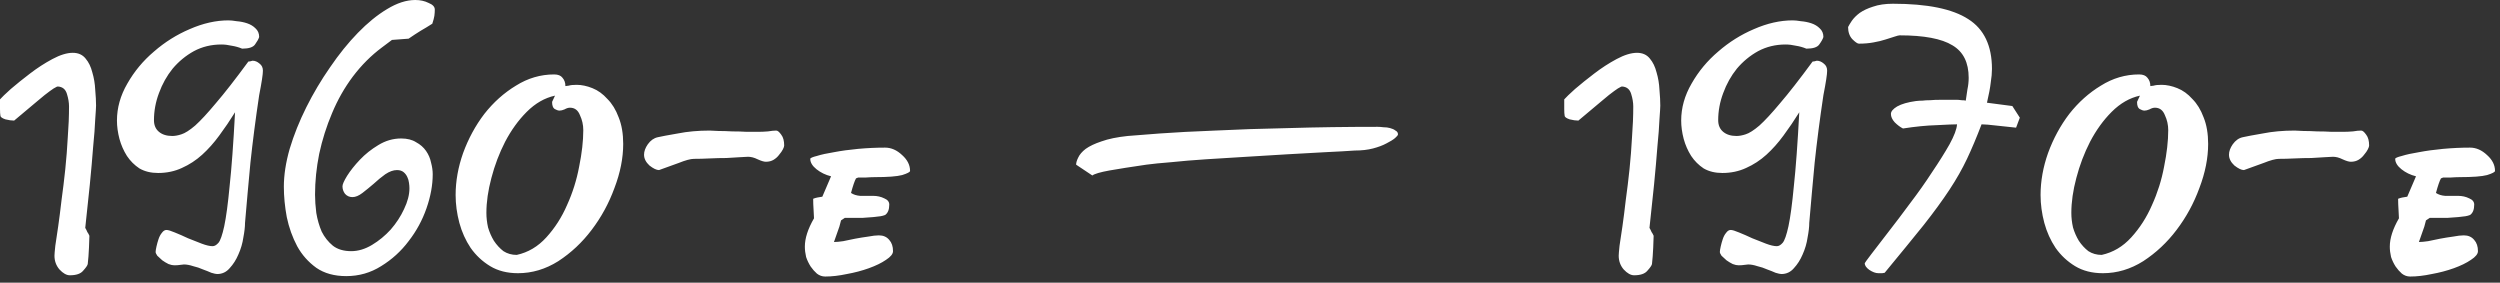 <svg xmlns="http://www.w3.org/2000/svg" width="398" height="45" viewBox="0 0 398 45" fill="none">
  <rect x="0" y="0" width="398" height="45" fill="#333333" stroke="none"/>
  <path d="M0.066 18.404C0.022 18.183 -2.93485e-05 17.83 -2.93485e-05 17.345C-2.93485e-05 16.815 -2.93485e-05 16.307 -2.93485e-05 15.822C0.265 15.513 0.839 14.961 1.721 14.167C2.648 13.373 3.663 12.556 4.766 11.718C5.914 10.835 7.105 10.063 8.341 9.401C9.577 8.739 10.658 8.408 11.585 8.408C12.468 8.408 13.152 8.717 13.637 9.334C14.123 9.908 14.476 10.636 14.696 11.519C14.961 12.402 15.116 13.328 15.16 14.299C15.248 15.27 15.292 16.109 15.292 16.815C15.292 17.08 15.248 17.808 15.16 19C15.116 20.147 15.005 21.603 14.829 23.369C14.696 25.134 14.52 27.142 14.299 29.393C14.079 31.6 13.836 33.895 13.571 36.278C13.703 36.498 13.814 36.719 13.902 36.94C14.034 37.116 14.145 37.315 14.233 37.536C14.233 37.756 14.211 38.374 14.167 39.389C14.123 40.404 14.056 41.287 13.968 42.037C13.924 42.258 13.681 42.611 13.24 43.096C12.843 43.582 12.137 43.825 11.122 43.825C10.592 43.825 10.04 43.516 9.467 42.898C8.937 42.28 8.672 41.552 8.672 40.713C8.672 40.492 8.716 39.963 8.805 39.124C8.937 38.286 9.091 37.249 9.268 36.013C9.444 34.777 9.621 33.387 9.798 31.842C10.018 30.254 10.217 28.621 10.393 26.944C10.57 25.222 10.702 23.523 10.791 21.846C10.923 20.125 10.989 18.492 10.989 16.947C10.989 16.329 10.879 15.668 10.658 14.961C10.438 14.211 9.952 13.814 9.202 13.77C9.114 13.77 9.003 13.814 8.871 13.902C8.738 13.946 8.429 14.145 7.944 14.498C7.503 14.807 6.841 15.336 5.958 16.087C5.075 16.837 3.84 17.874 2.251 19.198C1.854 19.198 1.39 19.132 0.861 19C0.331 18.823 0.066 18.624 0.066 18.404ZM41.259 15.16C40.685 19 40.222 22.574 39.869 25.884C39.56 29.15 39.273 32.35 39.008 35.483C39.008 36.101 38.92 36.874 38.743 37.8C38.611 38.727 38.346 39.632 37.949 40.515C37.596 41.353 37.133 42.081 36.559 42.699C36.029 43.317 35.367 43.626 34.573 43.626C34.396 43.626 34.087 43.56 33.646 43.427C33.249 43.251 32.808 43.074 32.322 42.898C31.837 42.677 31.307 42.501 30.733 42.368C30.204 42.192 29.718 42.103 29.277 42.103C29.145 42.103 28.946 42.125 28.681 42.17C28.416 42.214 28.107 42.236 27.754 42.236C27.489 42.236 27.181 42.17 26.828 42.037C26.474 41.861 26.143 41.662 25.834 41.441C25.526 41.177 25.261 40.934 25.04 40.713C24.864 40.448 24.775 40.25 24.775 40.117C24.775 39.941 24.82 39.654 24.908 39.257C24.996 38.86 25.106 38.462 25.239 38.065C25.371 37.668 25.548 37.337 25.768 37.072C25.989 36.763 26.232 36.609 26.497 36.609C26.761 36.609 27.203 36.741 27.82 37.006C28.483 37.271 29.189 37.58 29.939 37.933C30.689 38.242 31.417 38.529 32.123 38.793C32.83 39.058 33.403 39.191 33.845 39.191C34.154 39.191 34.463 39.014 34.772 38.661C35.081 38.308 35.389 37.425 35.698 36.013C36.007 34.557 36.294 32.416 36.559 29.592C36.868 26.767 37.155 22.861 37.419 17.874C36.625 19.154 35.787 20.39 34.904 21.581C34.065 22.729 33.161 23.744 32.19 24.627C31.219 25.509 30.137 26.215 28.946 26.745C27.799 27.275 26.541 27.539 25.172 27.539C24.025 27.539 23.032 27.297 22.194 26.811C21.399 26.282 20.737 25.62 20.207 24.825C19.678 23.987 19.281 23.082 19.016 22.111C18.751 21.096 18.619 20.125 18.619 19.198C18.619 17.168 19.17 15.204 20.274 13.306C21.377 11.364 22.789 9.665 24.511 8.209C26.232 6.708 28.13 5.517 30.204 4.634C32.322 3.707 34.374 3.244 36.36 3.244C36.713 3.244 37.155 3.288 37.684 3.376C38.258 3.421 38.81 3.531 39.339 3.707C39.869 3.884 40.31 4.149 40.663 4.502C41.06 4.855 41.259 5.318 41.259 5.892C41.171 6.201 40.95 6.598 40.597 7.084C40.288 7.525 39.604 7.746 38.545 7.746C38.015 7.525 37.464 7.37 36.89 7.282C36.316 7.15 35.764 7.084 35.235 7.084C33.646 7.084 32.19 7.437 30.866 8.143C29.586 8.849 28.46 9.776 27.489 10.923C26.563 12.071 25.834 13.373 25.305 14.829C24.775 16.241 24.511 17.676 24.511 19.132C24.511 19.926 24.775 20.544 25.305 20.986C25.834 21.427 26.541 21.648 27.423 21.648C27.865 21.648 28.35 21.559 28.88 21.383C29.453 21.206 30.182 20.743 31.064 19.993C31.947 19.198 33.05 18.007 34.374 16.418C35.742 14.829 37.464 12.622 39.538 9.798C39.715 9.798 39.935 9.754 40.2 9.665C40.597 9.665 40.972 9.82 41.325 10.129C41.678 10.394 41.855 10.769 41.855 11.254C41.855 11.828 41.656 13.13 41.259 15.16ZM69.22 1.523C69.22 1.832 69.198 2.163 69.154 2.516C69.109 2.825 68.999 3.244 68.823 3.774C68.205 4.171 67.587 4.546 66.969 4.899C66.395 5.252 65.755 5.671 65.049 6.157L62.401 6.355L60.812 7.547C59.091 8.827 57.547 10.371 56.178 12.181C54.854 13.946 53.751 15.888 52.868 18.007C51.986 20.081 51.302 22.243 50.816 24.494C50.375 26.701 50.154 28.863 50.154 30.982C50.154 31.864 50.22 32.835 50.353 33.895C50.529 34.954 50.816 35.947 51.213 36.874C51.655 37.756 52.251 38.507 53.001 39.124C53.751 39.698 54.722 39.985 55.914 39.985C57.017 39.985 58.12 39.654 59.224 38.992C60.327 38.33 61.32 37.514 62.203 36.543C63.085 35.528 63.791 34.446 64.321 33.299C64.895 32.107 65.182 31.004 65.182 29.989C65.182 29.724 65.16 29.437 65.115 29.128C65.071 28.775 64.983 28.466 64.851 28.201C64.718 27.892 64.52 27.628 64.255 27.407C63.99 27.186 63.637 27.076 63.196 27.076C62.622 27.076 62.004 27.297 61.342 27.738C60.724 28.179 60.106 28.687 59.488 29.261C58.871 29.79 58.275 30.276 57.701 30.717C57.127 31.158 56.598 31.379 56.112 31.379C55.627 31.379 55.23 31.202 54.921 30.849C54.656 30.496 54.523 30.099 54.523 29.658C54.523 29.349 54.766 28.797 55.252 28.003C55.781 27.164 56.465 26.304 57.304 25.421C58.142 24.538 59.113 23.766 60.217 23.104C61.364 22.398 62.578 22.045 63.858 22.045C64.829 22.045 65.623 22.243 66.241 22.641C66.903 22.994 67.432 23.457 67.83 24.031C68.227 24.605 68.492 25.222 68.624 25.884C68.801 26.546 68.889 27.164 68.889 27.738C68.889 29.459 68.558 31.269 67.896 33.166C67.234 35.064 66.285 36.807 65.049 38.396C63.858 39.985 62.401 41.309 60.68 42.368C59.003 43.427 57.149 43.957 55.119 43.957C53.221 43.957 51.633 43.516 50.353 42.633C49.073 41.706 48.058 40.559 47.308 39.191C46.557 37.778 46.006 36.234 45.653 34.557C45.344 32.88 45.189 31.269 45.189 29.724C45.189 27.87 45.498 25.862 46.116 23.7C46.778 21.493 47.661 19.286 48.764 17.08C49.867 14.873 51.125 12.755 52.537 10.725C53.95 8.65 55.428 6.819 56.973 5.23C58.517 3.641 60.062 2.383 61.607 1.457C63.196 0.486 64.696 0 66.108 0C66.903 0 67.609 0.155 68.227 0.464C68.889 0.728 69.22 1.081 69.22 1.523ZM72.535 31.048C72.535 28.841 72.933 26.613 73.727 24.362C74.566 22.067 75.691 19.993 77.103 18.139C78.56 16.285 80.237 14.785 82.135 13.637C84.032 12.446 86.062 11.85 88.225 11.85C88.843 11.85 89.284 12.027 89.549 12.38C89.858 12.733 90.012 13.174 90.012 13.704C90.101 13.704 90.277 13.681 90.542 13.637C90.807 13.549 91.226 13.505 91.8 13.505C92.594 13.505 93.433 13.681 94.315 14.035C95.198 14.388 95.992 14.961 96.698 15.756C97.449 16.506 98.045 17.477 98.486 18.669C98.971 19.86 99.214 21.272 99.214 22.905C99.214 25.156 98.751 27.495 97.824 29.923C96.941 32.35 95.728 34.579 94.183 36.609C92.682 38.595 90.917 40.25 88.887 41.574C86.857 42.854 84.716 43.494 82.466 43.494C80.744 43.494 79.266 43.118 78.03 42.368C76.794 41.618 75.757 40.647 74.919 39.455C74.124 38.264 73.528 36.94 73.131 35.483C72.734 33.983 72.535 32.504 72.535 31.048ZM77.434 33.895C77.434 34.645 77.523 35.417 77.699 36.212C77.92 36.962 78.229 37.668 78.626 38.33C79.067 38.992 79.575 39.544 80.148 39.985C80.766 40.382 81.472 40.581 82.267 40.581C84.076 40.184 85.643 39.257 86.967 37.8C88.335 36.3 89.439 34.579 90.277 32.637C91.16 30.695 91.8 28.665 92.197 26.546C92.638 24.384 92.859 22.442 92.859 20.721C92.859 19.882 92.682 19.088 92.329 18.338C92.02 17.543 91.491 17.146 90.74 17.146C90.476 17.146 90.189 17.234 89.88 17.411C89.571 17.543 89.306 17.609 89.085 17.609C88.865 17.609 88.6 17.521 88.291 17.345C88.026 17.168 87.894 16.793 87.894 16.219L88.357 15.226C86.724 15.579 85.224 16.44 83.856 17.808C82.532 19.132 81.384 20.721 80.413 22.574C79.487 24.384 78.758 26.304 78.229 28.334C77.699 30.32 77.434 32.173 77.434 33.895ZM102.532 24.627C102.532 24.097 102.731 23.545 103.128 22.972C103.57 22.354 104.099 21.979 104.717 21.846C105.291 21.714 106.35 21.515 107.895 21.25C109.439 20.941 111.138 20.787 112.992 20.787C113.257 20.787 113.72 20.809 114.382 20.853C115.044 20.853 115.772 20.875 116.567 20.919C117.361 20.919 118.134 20.941 118.884 20.986C119.678 20.986 120.296 20.986 120.737 20.986C121.223 20.986 121.73 20.963 122.26 20.919C122.79 20.831 123.231 20.787 123.584 20.787C123.805 20.787 124.069 21.008 124.378 21.449C124.687 21.846 124.842 22.42 124.842 23.17C124.842 23.303 124.776 23.501 124.643 23.766C124.511 24.031 124.312 24.318 124.047 24.627C123.827 24.936 123.54 25.2 123.187 25.421C122.834 25.642 122.414 25.752 121.929 25.752C121.62 25.752 121.179 25.62 120.605 25.355C120.075 25.09 119.568 24.958 119.082 24.958C118.906 24.958 118.487 24.98 117.825 25.024C117.207 25.068 116.479 25.112 115.64 25.156C114.801 25.156 113.919 25.178 112.992 25.222C112.065 25.267 111.227 25.289 110.476 25.289C109.947 25.289 109.13 25.509 108.027 25.951C106.924 26.348 105.887 26.723 104.916 27.076C104.518 27.076 104.011 26.833 103.393 26.348C102.819 25.818 102.532 25.244 102.532 24.627ZM129.457 31.644C129.678 31.555 129.898 31.489 130.119 31.445C130.384 31.401 130.649 31.357 130.914 31.313L132.304 28.069C131.421 27.848 130.649 27.473 129.987 26.944C129.325 26.414 128.994 25.862 128.994 25.289C128.994 25.156 129.347 25.002 130.053 24.825C130.759 24.605 131.664 24.406 132.767 24.229C133.915 24.009 135.194 23.832 136.607 23.7C138.063 23.567 139.497 23.501 140.91 23.501C141.881 23.501 142.785 23.898 143.624 24.693C144.462 25.443 144.882 26.282 144.882 27.208C144.882 27.385 144.462 27.606 143.624 27.87C142.785 28.091 141.329 28.201 139.255 28.201C138.858 28.201 138.35 28.223 137.732 28.268C137.114 28.268 136.739 28.268 136.607 28.268L136.276 28.4C136.055 28.797 135.79 29.57 135.481 30.717C135.879 30.982 136.364 31.136 136.938 31.18H138.99C139.652 31.18 140.248 31.313 140.777 31.578C141.307 31.798 141.572 32.129 141.572 32.571C141.572 33.365 141.351 33.917 140.91 34.226C140.689 34.314 140.446 34.38 140.182 34.424C139.917 34.468 139.542 34.512 139.056 34.557C138.615 34.601 138.019 34.645 137.269 34.689C136.563 34.689 135.636 34.689 134.488 34.689L133.893 35.086C133.848 35.307 133.76 35.638 133.628 36.079C133.495 36.476 133.208 37.293 132.767 38.529C133.12 38.529 133.606 38.484 134.224 38.396C134.841 38.264 135.481 38.131 136.143 37.999C136.849 37.867 137.534 37.756 138.196 37.668C138.902 37.536 139.475 37.469 139.917 37.469C140.623 37.469 141.175 37.712 141.572 38.198C141.969 38.639 142.168 39.235 142.168 39.985C142.168 40.426 141.792 40.89 141.042 41.375C140.336 41.861 139.431 42.302 138.328 42.699C137.225 43.096 136.055 43.405 134.819 43.626C133.584 43.891 132.436 44.023 131.377 44.023C130.891 44.023 130.45 43.869 130.053 43.56C129.7 43.251 129.369 42.876 129.06 42.434C128.751 41.949 128.508 41.441 128.332 40.912C128.199 40.338 128.133 39.786 128.133 39.257C128.133 37.933 128.619 36.432 129.59 34.755C129.59 34.49 129.567 34.049 129.523 33.431C129.479 32.769 129.457 32.173 129.457 31.644ZM222.557 21.383C222.557 21.515 222.403 21.714 222.094 21.979C221.785 22.243 221.321 22.53 220.704 22.839C220.13 23.148 219.424 23.413 218.585 23.634C217.747 23.854 216.776 23.965 215.672 23.965C214.437 24.053 212.87 24.141 210.972 24.229C209.119 24.318 207.133 24.428 205.014 24.56C202.896 24.693 200.711 24.825 198.46 24.958C196.21 25.09 194.069 25.222 192.039 25.355C190.009 25.487 188.155 25.642 186.478 25.818C184.801 25.951 183.477 26.083 182.506 26.215C180.079 26.568 178.115 26.877 176.614 27.142C175.158 27.407 174.253 27.672 173.9 27.937L171.318 26.215C171.318 25.906 171.429 25.531 171.649 25.09C171.87 24.605 172.267 24.141 172.841 23.7C173.459 23.258 174.297 22.861 175.357 22.508C176.46 22.111 177.85 21.824 179.527 21.648C180.542 21.559 182.241 21.427 184.625 21.25C187.052 21.074 189.987 20.919 193.429 20.787C196.916 20.61 200.844 20.478 205.213 20.39C209.626 20.257 214.326 20.191 219.313 20.191C219.578 20.191 219.887 20.213 220.24 20.257C220.637 20.257 220.99 20.302 221.299 20.39C221.652 20.478 221.939 20.61 222.16 20.787C222.425 20.919 222.557 21.118 222.557 21.383ZM249.092 18.404C249.048 18.183 249.026 17.83 249.026 17.345C249.026 16.815 249.026 16.307 249.026 15.822C249.291 15.513 249.864 14.961 250.747 14.167C251.674 13.373 252.689 12.556 253.792 11.718C254.94 10.835 256.131 10.063 257.367 9.401C258.603 8.739 259.684 8.408 260.611 8.408C261.493 8.408 262.177 8.717 262.663 9.334C263.148 9.908 263.501 10.636 263.722 11.519C263.987 12.402 264.141 13.328 264.186 14.299C264.274 15.27 264.318 16.109 264.318 16.815C264.318 17.08 264.274 17.808 264.186 19C264.141 20.147 264.031 21.603 263.855 23.369C263.722 25.134 263.546 27.142 263.325 29.393C263.104 31.6 262.862 33.895 262.597 36.278C262.729 36.498 262.839 36.719 262.928 36.94C263.06 37.116 263.17 37.315 263.259 37.536C263.259 37.756 263.237 38.374 263.193 39.389C263.148 40.404 263.082 41.287 262.994 42.037C262.95 42.258 262.707 42.611 262.266 43.096C261.869 43.582 261.162 43.825 260.147 43.825C259.618 43.825 259.066 43.516 258.492 42.898C257.963 42.28 257.698 41.552 257.698 40.713C257.698 40.492 257.742 39.963 257.83 39.124C257.963 38.286 258.117 37.249 258.294 36.013C258.47 34.777 258.647 33.387 258.823 31.842C259.044 30.254 259.243 28.621 259.419 26.944C259.596 25.222 259.728 23.523 259.816 21.846C259.949 20.125 260.015 18.492 260.015 16.947C260.015 16.329 259.905 15.668 259.684 14.961C259.463 14.211 258.978 13.814 258.228 13.77C258.139 13.77 258.029 13.814 257.897 13.902C257.764 13.946 257.455 14.145 256.97 14.498C256.528 14.807 255.866 15.336 254.984 16.087C254.101 16.837 252.865 17.874 251.277 19.198C250.879 19.198 250.416 19.132 249.886 19C249.357 18.823 249.092 18.624 249.092 18.404ZM290.285 15.16C289.711 19 289.248 22.574 288.895 25.884C288.586 29.15 288.299 32.35 288.034 35.483C288.034 36.101 287.946 36.874 287.769 37.8C287.637 38.727 287.372 39.632 286.975 40.515C286.622 41.353 286.158 42.081 285.585 42.699C285.055 43.317 284.393 43.626 283.599 43.626C283.422 43.626 283.113 43.56 282.672 43.427C282.275 43.251 281.833 43.074 281.348 42.898C280.862 42.677 280.333 42.501 279.759 42.368C279.23 42.192 278.744 42.103 278.303 42.103C278.17 42.103 277.972 42.125 277.707 42.17C277.442 42.214 277.133 42.236 276.78 42.236C276.515 42.236 276.206 42.17 275.853 42.037C275.5 41.861 275.169 41.662 274.86 41.441C274.551 41.177 274.287 40.934 274.066 40.713C273.889 40.448 273.801 40.25 273.801 40.117C273.801 39.941 273.845 39.654 273.934 39.257C274.022 38.86 274.132 38.462 274.265 38.065C274.397 37.668 274.573 37.337 274.794 37.072C275.015 36.763 275.258 36.609 275.522 36.609C275.787 36.609 276.228 36.741 276.846 37.006C277.508 37.271 278.214 37.58 278.965 37.933C279.715 38.242 280.443 38.529 281.149 38.793C281.855 39.058 282.429 39.191 282.871 39.191C283.179 39.191 283.488 39.014 283.797 38.661C284.106 38.308 284.415 37.425 284.724 36.013C285.033 34.557 285.32 32.416 285.585 29.592C285.894 26.767 286.181 22.861 286.445 17.874C285.651 19.154 284.812 20.39 283.93 21.581C283.091 22.729 282.186 23.744 281.216 24.627C280.245 25.509 279.163 26.215 277.972 26.745C276.824 27.275 275.566 27.539 274.198 27.539C273.051 27.539 272.058 27.297 271.219 26.811C270.425 26.282 269.763 25.62 269.233 24.825C268.704 23.987 268.307 23.082 268.042 22.111C267.777 21.096 267.645 20.125 267.645 19.198C267.645 17.168 268.196 15.204 269.3 13.306C270.403 11.364 271.815 9.665 273.536 8.209C275.258 6.708 277.155 5.517 279.23 4.634C281.348 3.707 283.4 3.244 285.386 3.244C285.739 3.244 286.181 3.288 286.71 3.376C287.284 3.421 287.836 3.531 288.365 3.707C288.895 3.884 289.336 4.149 289.689 4.502C290.086 4.855 290.285 5.318 290.285 5.892C290.197 6.201 289.976 6.598 289.623 7.084C289.314 7.525 288.63 7.746 287.571 7.746C287.041 7.525 286.489 7.37 285.916 7.282C285.342 7.15 284.79 7.084 284.261 7.084C282.672 7.084 281.216 7.437 279.892 8.143C278.612 8.849 277.486 9.776 276.515 10.923C275.589 12.071 274.86 13.373 274.331 14.829C273.801 16.241 273.536 17.676 273.536 19.132C273.536 19.926 273.801 20.544 274.331 20.986C274.86 21.427 275.566 21.648 276.449 21.648C276.89 21.648 277.376 21.559 277.906 21.383C278.479 21.206 279.207 20.743 280.09 19.993C280.973 19.198 282.076 18.007 283.4 16.418C284.768 14.829 286.489 12.622 288.564 9.798C288.74 9.798 288.961 9.754 289.226 9.665C289.623 9.665 289.998 9.82 290.351 10.129C290.704 10.394 290.881 10.769 290.881 11.254C290.881 11.828 290.682 13.13 290.285 15.16ZM321.556 18.735L320.96 20.324C319.989 20.235 318.952 20.125 317.848 19.993C316.745 19.86 315.951 19.794 315.465 19.794C314.671 21.868 313.898 23.7 313.148 25.289C312.398 26.877 311.471 28.51 310.368 30.187C309.264 31.864 307.896 33.74 306.263 35.814C304.63 37.844 302.556 40.382 300.041 43.427C299.952 43.427 299.82 43.449 299.643 43.494C299.467 43.494 299.268 43.494 299.048 43.494C298.606 43.494 298.121 43.317 297.591 42.964C297.106 42.611 296.863 42.258 296.863 41.905C296.863 41.861 297.216 41.375 297.922 40.448C298.628 39.522 299.511 38.374 300.57 37.006C301.674 35.594 302.843 34.049 304.079 32.372C305.359 30.695 306.528 29.04 307.587 27.407C308.691 25.774 309.618 24.296 310.368 22.972C311.118 21.603 311.515 20.544 311.559 19.794C311.03 19.794 309.949 19.838 308.316 19.926C306.727 19.971 304.939 20.147 302.953 20.456C302.512 20.235 302.071 19.904 301.629 19.463C301.232 19.022 301.034 18.58 301.034 18.139C301.034 17.742 301.365 17.345 302.027 16.947C302.733 16.55 303.726 16.263 305.006 16.087C305.403 16.043 305.756 16.021 306.065 16.021C306.418 15.976 306.815 15.954 307.256 15.954C307.742 15.91 308.316 15.888 308.978 15.888C309.64 15.888 310.5 15.888 311.559 15.888C311.736 15.888 311.979 15.91 312.288 15.954C312.597 15.954 312.817 15.976 312.95 16.021C313.038 15.403 313.126 14.807 313.214 14.233C313.347 13.615 313.413 12.997 313.413 12.38C313.413 9.952 312.552 8.231 310.831 7.216C309.11 6.157 306.308 5.627 302.424 5.627C302.291 5.627 302.027 5.693 301.629 5.826C301.232 5.958 300.747 6.113 300.173 6.289C299.643 6.466 299.003 6.62 298.253 6.753C297.547 6.885 296.775 6.951 295.936 6.951C295.716 6.951 295.362 6.708 294.877 6.223C294.436 5.738 294.215 5.098 294.215 4.303C294.347 4.038 294.546 3.707 294.811 3.31C295.12 2.869 295.539 2.45 296.069 2.052C296.642 1.655 297.348 1.324 298.187 1.059C299.07 0.75 300.129 0.596 301.365 0.596C306.837 0.596 310.831 1.412 313.347 3.045C315.862 4.634 317.12 7.282 317.12 10.989C317.12 11.607 317.054 12.335 316.922 13.174C316.833 13.968 316.635 15.028 316.326 16.352L320.364 16.881L321.556 18.735ZM324.858 31.048C324.858 28.841 325.256 26.613 326.05 24.362C326.889 22.067 328.014 19.993 329.426 18.139C330.883 16.285 332.56 14.785 334.457 13.637C336.355 12.446 338.385 11.85 340.548 11.85C341.166 11.85 341.607 12.027 341.872 12.38C342.181 12.733 342.335 13.174 342.335 13.704C342.423 13.704 342.6 13.681 342.865 13.637C343.13 13.549 343.549 13.505 344.123 13.505C344.917 13.505 345.756 13.681 346.638 14.035C347.521 14.388 348.315 14.961 349.021 15.756C349.772 16.506 350.367 17.477 350.809 18.669C351.294 19.86 351.537 21.272 351.537 22.905C351.537 25.156 351.074 27.495 350.147 29.923C349.264 32.35 348.05 34.579 346.506 36.609C345.005 38.595 343.24 40.25 341.21 41.574C339.18 42.854 337.039 43.494 334.788 43.494C333.067 43.494 331.589 43.118 330.353 42.368C329.117 41.618 328.08 40.647 327.242 39.455C326.447 38.264 325.851 36.94 325.454 35.483C325.057 33.983 324.858 32.504 324.858 31.048ZM329.757 33.895C329.757 34.645 329.845 35.417 330.022 36.212C330.243 36.962 330.552 37.668 330.949 38.33C331.39 38.992 331.898 39.544 332.471 39.985C333.089 40.382 333.795 40.581 334.59 40.581C336.399 40.184 337.966 39.257 339.29 37.8C340.658 36.3 341.761 34.579 342.6 32.637C343.483 30.695 344.123 28.665 344.52 26.546C344.961 24.384 345.182 22.442 345.182 20.721C345.182 19.882 345.005 19.088 344.652 18.338C344.343 17.543 343.814 17.146 343.063 17.146C342.799 17.146 342.512 17.234 342.203 17.411C341.894 17.543 341.629 17.609 341.408 17.609C341.188 17.609 340.923 17.521 340.614 17.345C340.349 17.168 340.217 16.793 340.217 16.219L340.68 15.226C339.047 15.579 337.547 16.44 336.179 17.808C334.855 19.132 333.707 20.721 332.736 22.574C331.809 24.384 331.081 26.304 330.552 28.334C330.022 30.32 329.757 32.173 329.757 33.895ZM354.855 24.627C354.855 24.097 355.054 23.545 355.451 22.972C355.892 22.354 356.422 21.979 357.04 21.846C357.614 21.714 358.673 21.515 360.217 21.25C361.762 20.941 363.461 20.787 365.315 20.787C365.58 20.787 366.043 20.809 366.705 20.853C367.367 20.853 368.095 20.875 368.89 20.919C369.684 20.919 370.456 20.941 371.207 20.986C372.001 20.986 372.619 20.986 373.06 20.986C373.546 20.986 374.053 20.963 374.583 20.919C375.112 20.831 375.554 20.787 375.907 20.787C376.127 20.787 376.392 21.008 376.701 21.449C377.01 21.846 377.165 22.42 377.165 23.17C377.165 23.303 377.098 23.501 376.966 23.766C376.834 24.031 376.635 24.318 376.37 24.627C376.15 24.936 375.863 25.2 375.51 25.421C375.157 25.642 374.737 25.752 374.252 25.752C373.943 25.752 373.502 25.62 372.928 25.355C372.398 25.09 371.891 24.958 371.405 24.958C371.229 24.958 370.809 24.98 370.147 25.024C369.53 25.068 368.801 25.112 367.963 25.156C367.124 25.156 366.242 25.178 365.315 25.222C364.388 25.267 363.549 25.289 362.799 25.289C362.27 25.289 361.453 25.509 360.35 25.951C359.246 26.348 358.209 26.723 357.238 27.076C356.841 27.076 356.334 26.833 355.716 26.348C355.142 25.818 354.855 25.244 354.855 24.627ZM381.78 31.644C382.001 31.555 382.221 31.489 382.442 31.445C382.707 31.401 382.972 31.357 383.236 31.313L384.627 28.069C383.744 27.848 382.972 27.473 382.31 26.944C381.648 26.414 381.317 25.862 381.317 25.289C381.317 25.156 381.67 25.002 382.376 24.825C383.082 24.605 383.987 24.406 385.09 24.229C386.237 24.009 387.517 23.832 388.93 23.7C390.386 23.567 391.82 23.501 393.233 23.501C394.204 23.501 395.108 23.898 395.947 24.693C396.785 25.443 397.205 26.282 397.205 27.208C397.205 27.385 396.785 27.606 395.947 27.87C395.108 28.091 393.652 28.201 391.578 28.201C391.18 28.201 390.673 28.223 390.055 28.268C389.437 28.268 389.062 28.268 388.93 28.268L388.599 28.4C388.378 28.797 388.113 29.57 387.804 30.717C388.201 30.982 388.687 31.136 389.261 31.18H391.313C391.975 31.18 392.571 31.313 393.1 31.578C393.63 31.798 393.895 32.129 393.895 32.571C393.895 33.365 393.674 33.917 393.233 34.226C393.012 34.314 392.769 34.38 392.504 34.424C392.24 34.468 391.864 34.512 391.379 34.557C390.938 34.601 390.342 34.645 389.592 34.689C388.885 34.689 387.959 34.689 386.811 34.689L386.215 35.086C386.171 35.307 386.083 35.638 385.951 36.079C385.818 36.476 385.531 37.293 385.09 38.529C385.443 38.529 385.929 38.484 386.546 38.396C387.164 38.264 387.804 38.131 388.466 37.999C389.172 37.867 389.856 37.756 390.518 37.668C391.225 37.536 391.798 37.469 392.24 37.469C392.946 37.469 393.497 37.712 393.895 38.198C394.292 38.639 394.49 39.235 394.49 39.985C394.49 40.426 394.115 40.89 393.365 41.375C392.659 41.861 391.754 42.302 390.651 42.699C389.547 43.096 388.378 43.405 387.142 43.626C385.906 43.891 384.759 44.023 383.7 44.023C383.214 44.023 382.773 43.869 382.376 43.56C382.023 43.251 381.692 42.876 381.383 42.434C381.074 41.949 380.831 41.441 380.655 40.912C380.522 40.338 380.456 39.786 380.456 39.257C380.456 37.933 380.941 36.432 381.912 34.755C381.912 34.49 381.89 34.049 381.846 33.431C381.802 32.769 381.78 32.173 381.78 31.644Z" fill="white"></path>
</svg>

